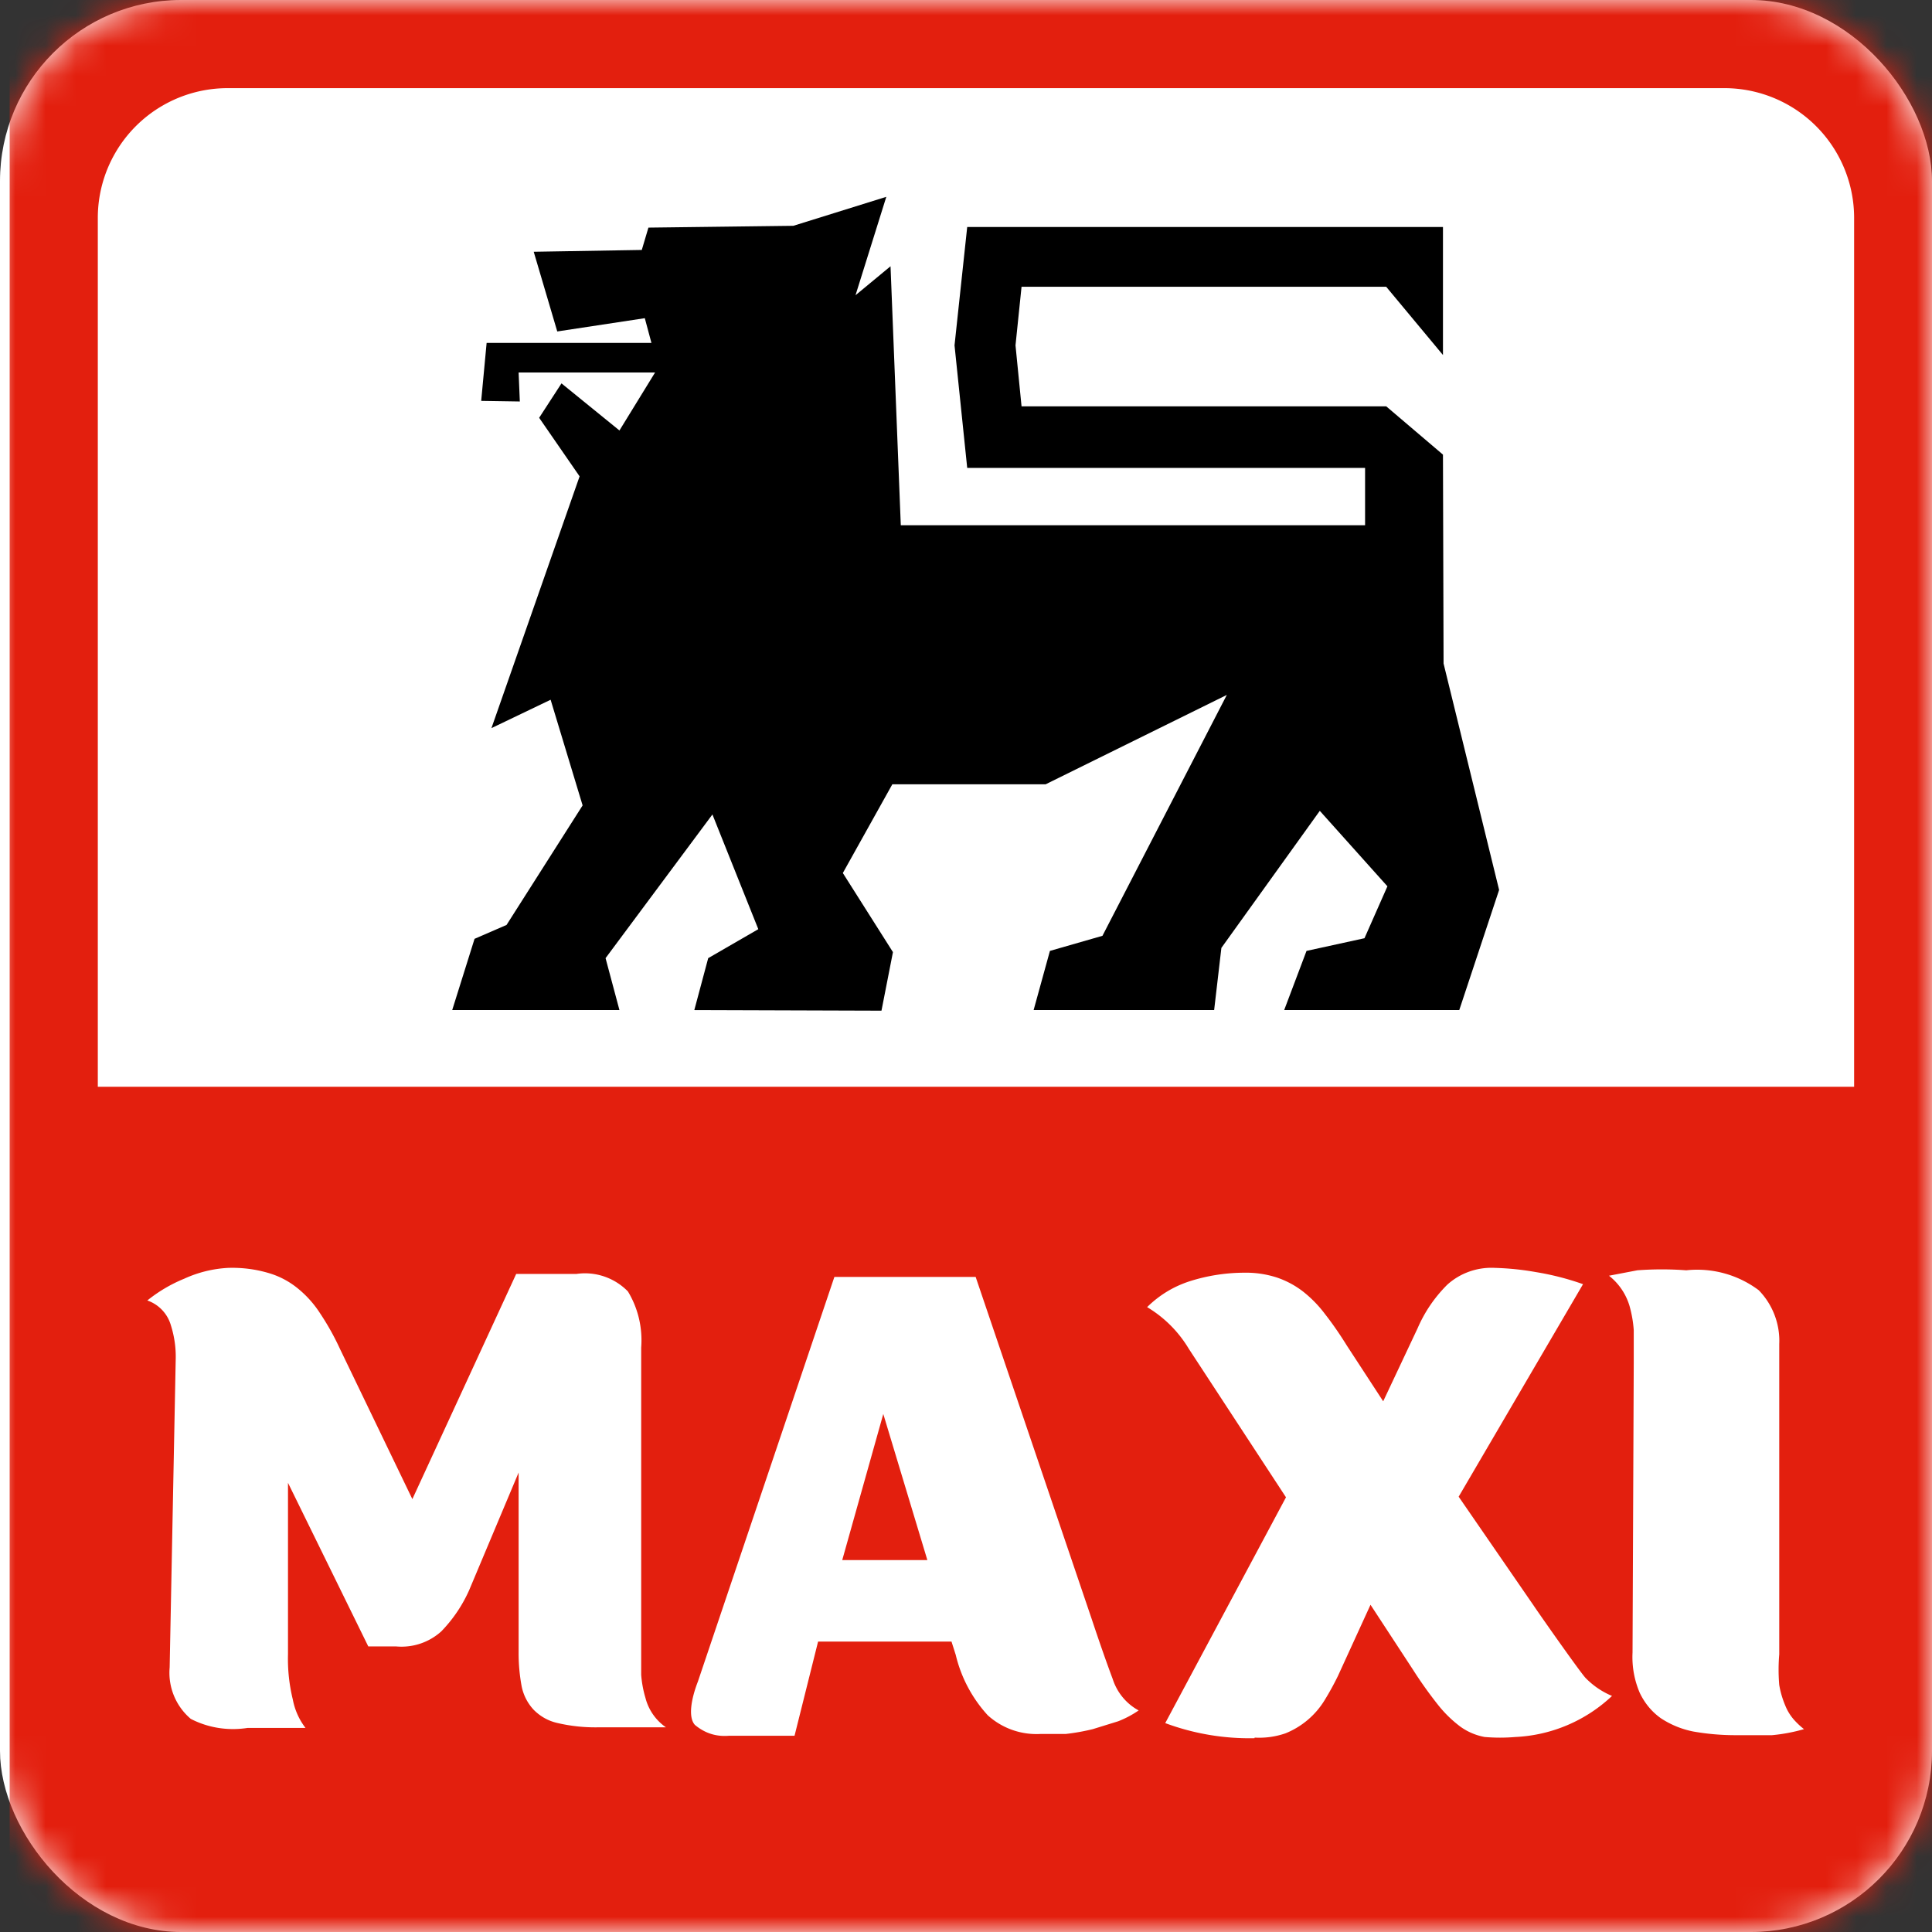 <svg xmlns="http://www.w3.org/2000/svg" xmlns:xlink="http://www.w3.org/1999/xlink" width="64" height="64">
    <rect width="100%" height="100%" fill="#333333" stroke="none"/>
    <defs>
        <rect id="a" width="64" height="64" x="0" y="0" rx="6"/>
    </defs>
    <g fill="none" fill-rule="evenodd">
        <mask id="b" fill="#fff">
            <use xlink:href="#a"/>
        </mask>
        <use xlink:href="#a" fill="#FFF"/>
        <g fill-rule="nonzero" mask="url(#b)">
            <path fill="#E31F0E" d="M.32 0v64h64V0zm2.92 36V7.22a4.3 4.3 0 0 1 4.3-4.3H57.1a4.3 4.3 0 0 1 4.32 4.28V36z"/>
            <path fill="#000" d="m34.24 33.46.54-1.96 1.74-.5 4.12-7.98-6 2.96h-5.08l-1.64 2.94 1.66 2.62-.38 1.94-6.2-.02.46-1.72 1.66-.96-1.52-3.8-3.54 4.76.46 1.72h-5.54l.74-2.36 1.06-.46 2.52-3.96-1.06-3.5-1.96.94 2.92-8.34-1.34-1.94.74-1.14 1.92 1.56 1.18-1.92h-4.52l.04.96-1.28-.02.18-1.92h5.46l-.22-.82-2.9.44-.78-2.64 3.58-.06.22-.74 4.8-.06 3.08-.96-1.02 3.26 1.16-.96.34 8.58h15.38v-1.9H32.04l-.42-4.06.42-3.92H47.8v4.24L45.92 9.5H33.84l-.2 1.94.2 2.02h12.08l1.88 1.6.02 6.92 1.84 7.5-1.32 3.98h-5.8l.74-1.96 1.92-.42.76-1.72-2.24-2.5-3.26 4.54-.24 2.06z"/>
            <path fill="#FFF" d="M15.54 52.68q-.34.76-.92 1.36c-.41.37-.95.55-1.5.5h-.92l-2.66-5.42v5.68q-.02.76.16 1.5.1.52.42.94H8.2c-.64.1-1.3 0-1.88-.3a2 2 0 0 1-.7-1.7l.2-10.18q.02-.59-.16-1.16c-.11-.38-.4-.69-.78-.82q.56-.45 1.22-.72A4 4 0 0 1 7.56 42q.67-.02 1.3.16.54.15.98.5.45.36.76.84.38.57.66 1.18l2.4 4.98 3.44-7.46h2c.63-.09 1.26.13 1.7.58.34.56.49 1.21.44 1.86v10.84q.03.39.14.76a1.7 1.7 0 0 0 .68.98H19.8q-.67.01-1.32-.14-.46-.1-.8-.44a1.6 1.6 0 0 1-.4-.78 6 6 0 0 1-.1-1.14v-5.94zM32.32 42.3l3.84 11.32q.4 1.2.7 2c.14.44.45.82.86 1.04q-.32.22-.68.36l-.84.26q-.45.11-.9.16h-.84a2.4 2.4 0 0 1-1.74-.62 4.5 4.5 0 0 1-1.06-2l-.14-.44H27.1l-.78 3.12h-2.18q-.63.05-1.12-.36c-.22-.24-.14-.82.1-1.44l4.52-13.4zm-4.42 9.38h2.82l-1.46-4.84zm13.66 5.9a8 8 0 0 1-2.96-.5l4-7.48-3.22-4.92A4 4 0 0 0 38 43.3q.61-.6 1.42-.86a6 6 0 0 1 1.8-.28q.55-.01 1.08.16.47.16.86.46.42.33.74.76.36.46.72 1.04l1.2 1.84L46.96 44q.35-.81.98-1.44c.43-.39 1-.59 1.58-.56q.69.02 1.36.14a9 9 0 0 1 1.56.4l-4.12 7.04 2.48 3.6c.2.3 1.52 2.18 1.72 2.4q.38.39.88.6a5 5 0 0 1-3.2 1.36 6 6 0 0 1-1.02 0 2 2 0 0 1-.8-.34 4 4 0 0 1-.74-.72 14 14 0 0 1-.84-1.18l-1.4-2.14-1.08 2.36q-.2.41-.44.8a2.7 2.7 0 0 1-1.3 1.1q-.5.17-1.02.14zm12.56-12.42v-1.1a4 4 0 0 0-.14-.8 2 2 0 0 0-.68-1l.94-.18q.81-.06 1.62 0a3.4 3.4 0 0 1 2.4.66c.46.47.71 1.12.68 1.78V54.8a6 6 0 0 0 0 1.02q.06.35.2.68.1.25.28.46.16.18.34.32-.52.15-1.06.2h-1.22q-.69 0-1.38-.12a3 3 0 0 1-1.08-.44q-.45-.32-.7-.84a3 3 0 0 1-.24-1.34z"/>
        </g>
    </g>
</svg>

